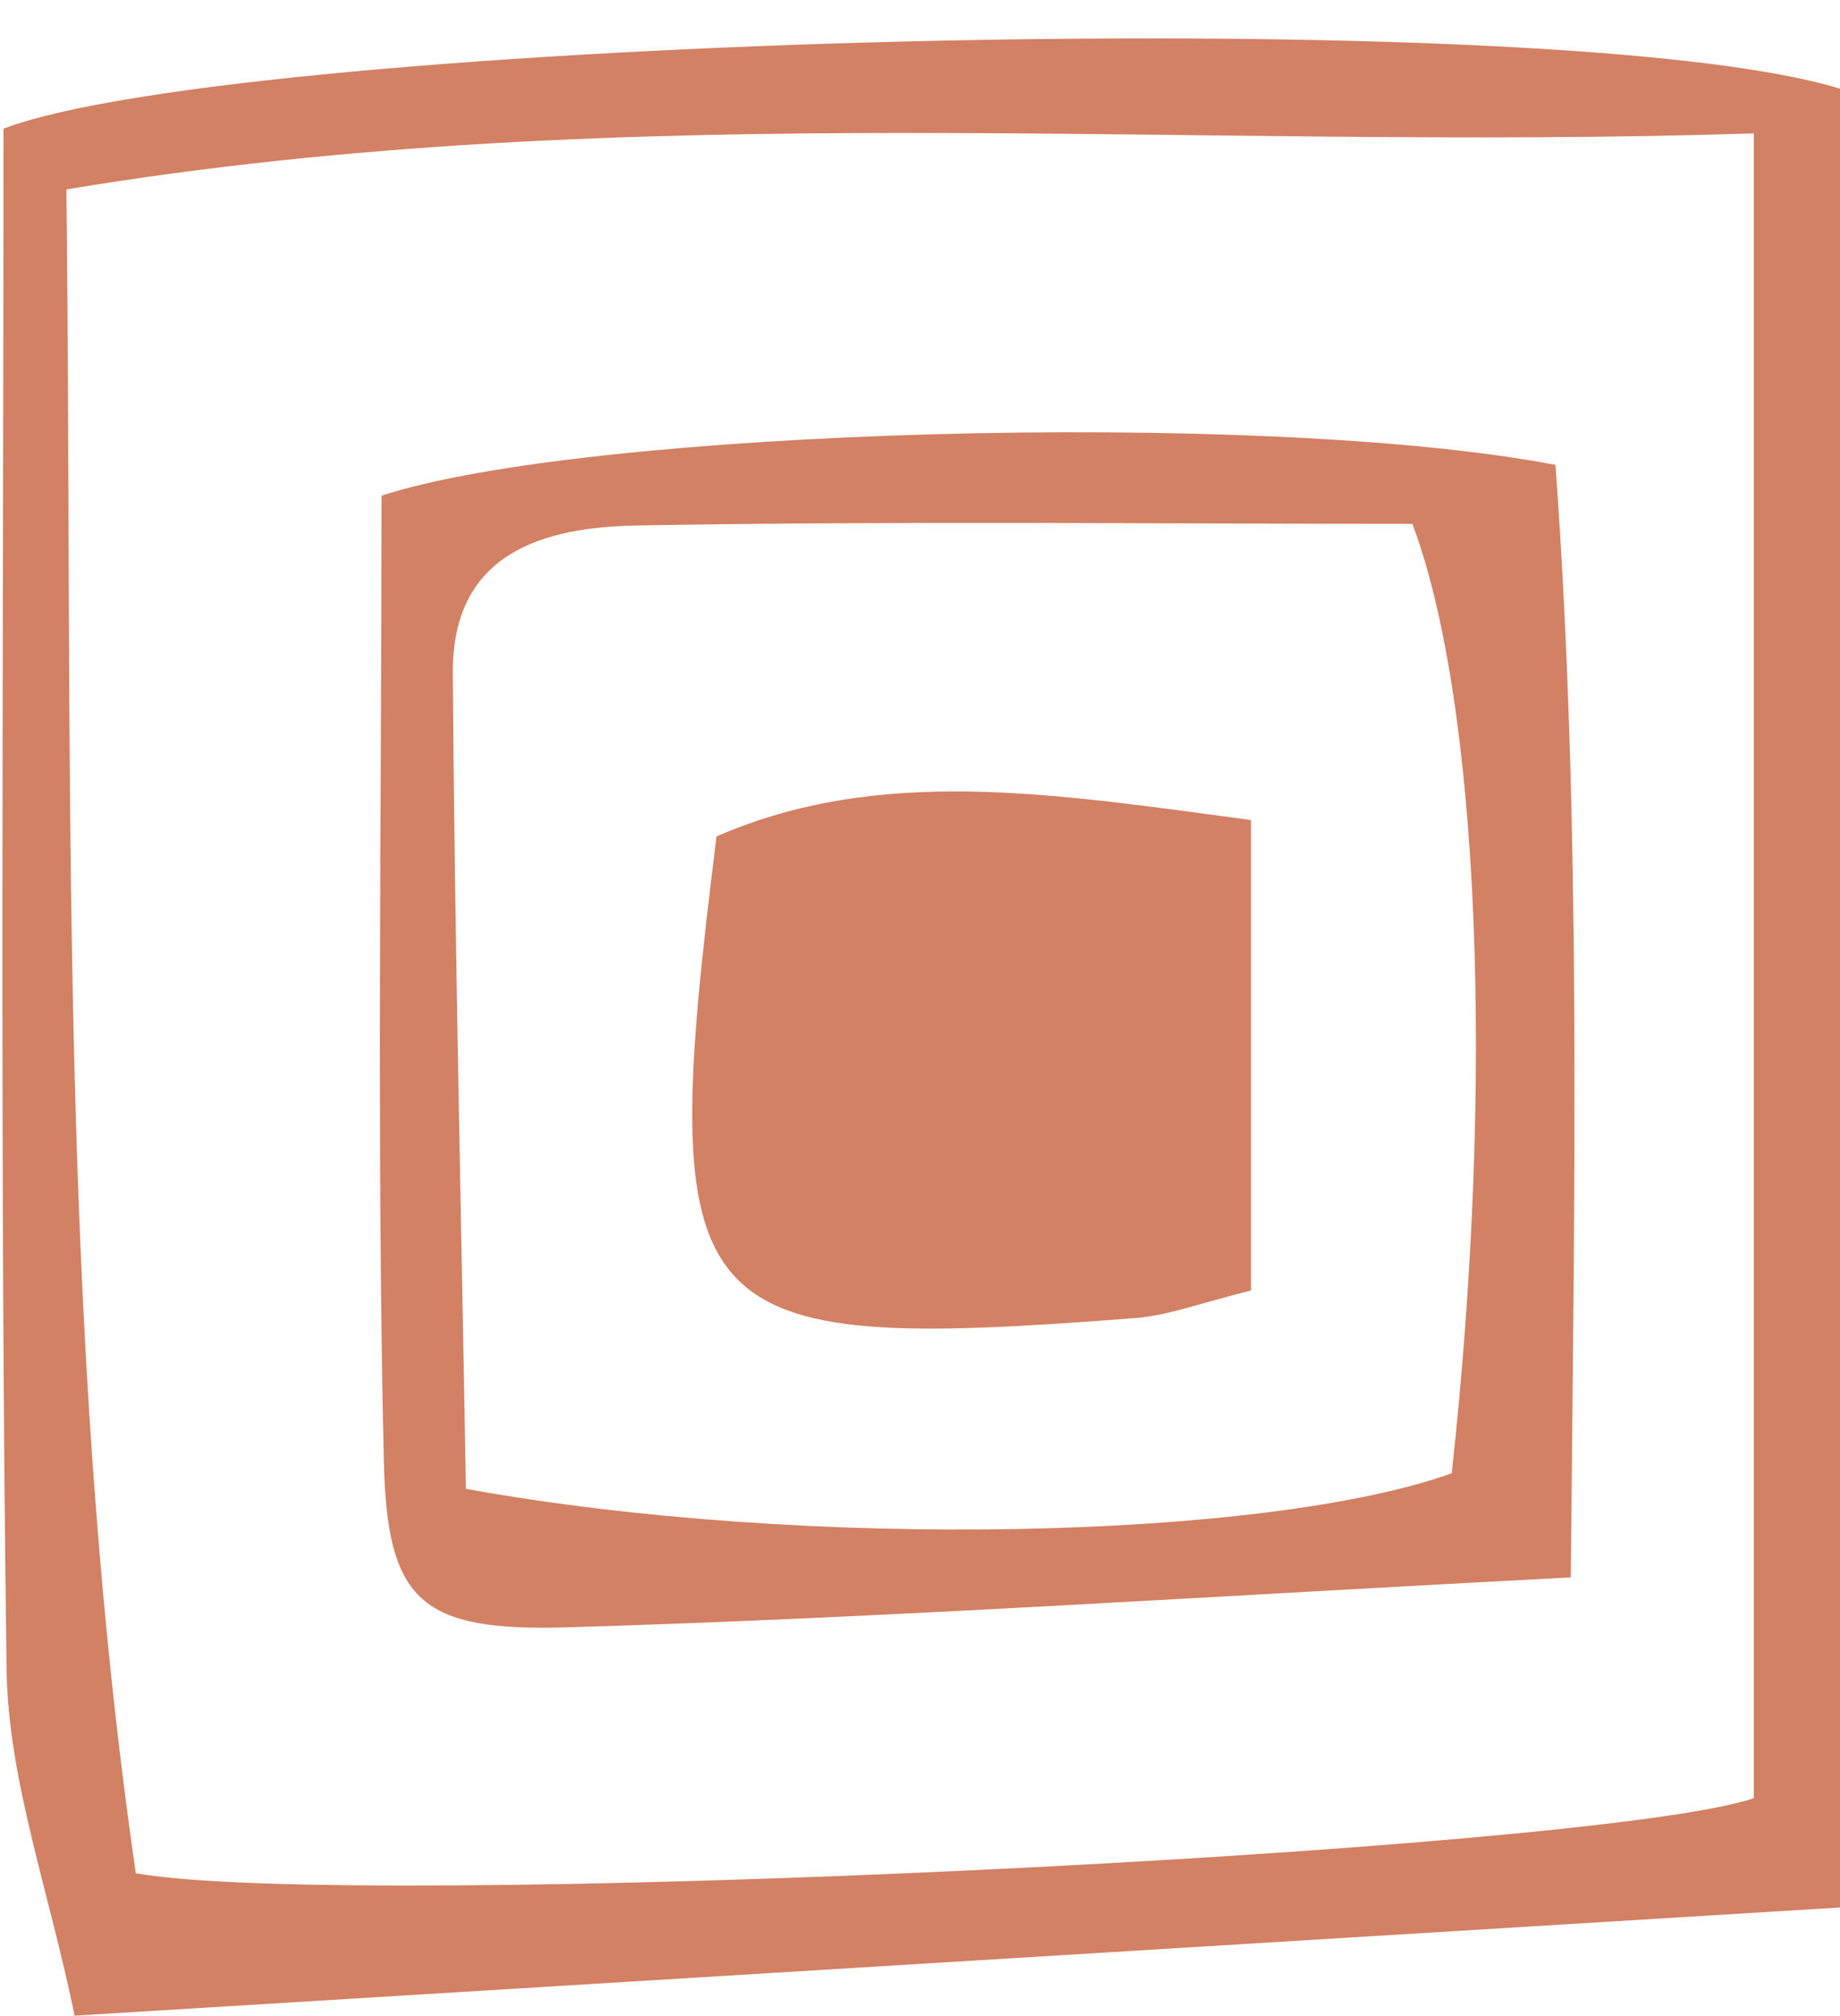 <?xml version="1.0" encoding="UTF-8" standalone="no"?><svg xmlns="http://www.w3.org/2000/svg" xmlns:xlink="http://www.w3.org/1999/xlink" fill="#000000" height="185" preserveAspectRatio="xMidYMid meet" version="1" viewBox="165.1 170.0 168.9 185.0" width="168.9" zoomAndPan="magnify"><g fill="#d28164" id="change1_1"><path d="M 177.566 341.879 C 197.277 345.41 311.48 339.992 326.082 334.992 C 326.082 285.188 326.082 235.188 326.082 182.242 C 273.895 183.922 223.188 178.738 171.195 187.379 C 171.809 240.742 170.289 291.648 177.566 341.879 Z M 334 345.023 C 279.414 348.367 226.973 351.578 171.949 354.949 C 169.586 343.438 165.844 333.328 165.703 323.164 C 165.062 276.258 165.422 229.34 165.422 181.805 C 187.031 173.535 307.602 169.984 334 178.141 C 334 232.355 334 287.27 334 345.023" fill="inherit"/><path d="M 207.867 306.609 C 239.137 312.277 281.504 311.242 298.359 305.18 C 302.312 269.129 300.91 234.52 294.75 218.07 C 271.094 218.07 247.348 217.797 223.609 218.215 C 215.109 218.367 206.594 220.629 206.668 231.754 C 206.832 256.242 207.426 280.73 207.867 306.609 Z M 309.289 314.734 C 276.184 316.457 246.715 318.441 217.219 319.316 C 203.695 319.723 200.621 316.938 200.332 303.977 C 199.664 274.414 200.121 244.824 200.121 215.484 C 218.668 209.379 280.918 207.492 307.883 212.656 C 310.262 245.293 309.629 278.621 309.289 314.734" fill="inherit"/><path d="M 279.934 245.242 C 279.934 260.973 279.934 274.434 279.934 288.414 C 275.426 289.516 272.398 290.699 269.301 290.941 C 227.543 294.164 225.277 291.633 230.871 246.746 C 245.879 240.223 261.656 242.797 279.934 245.242" fill="inherit"/></g></svg>